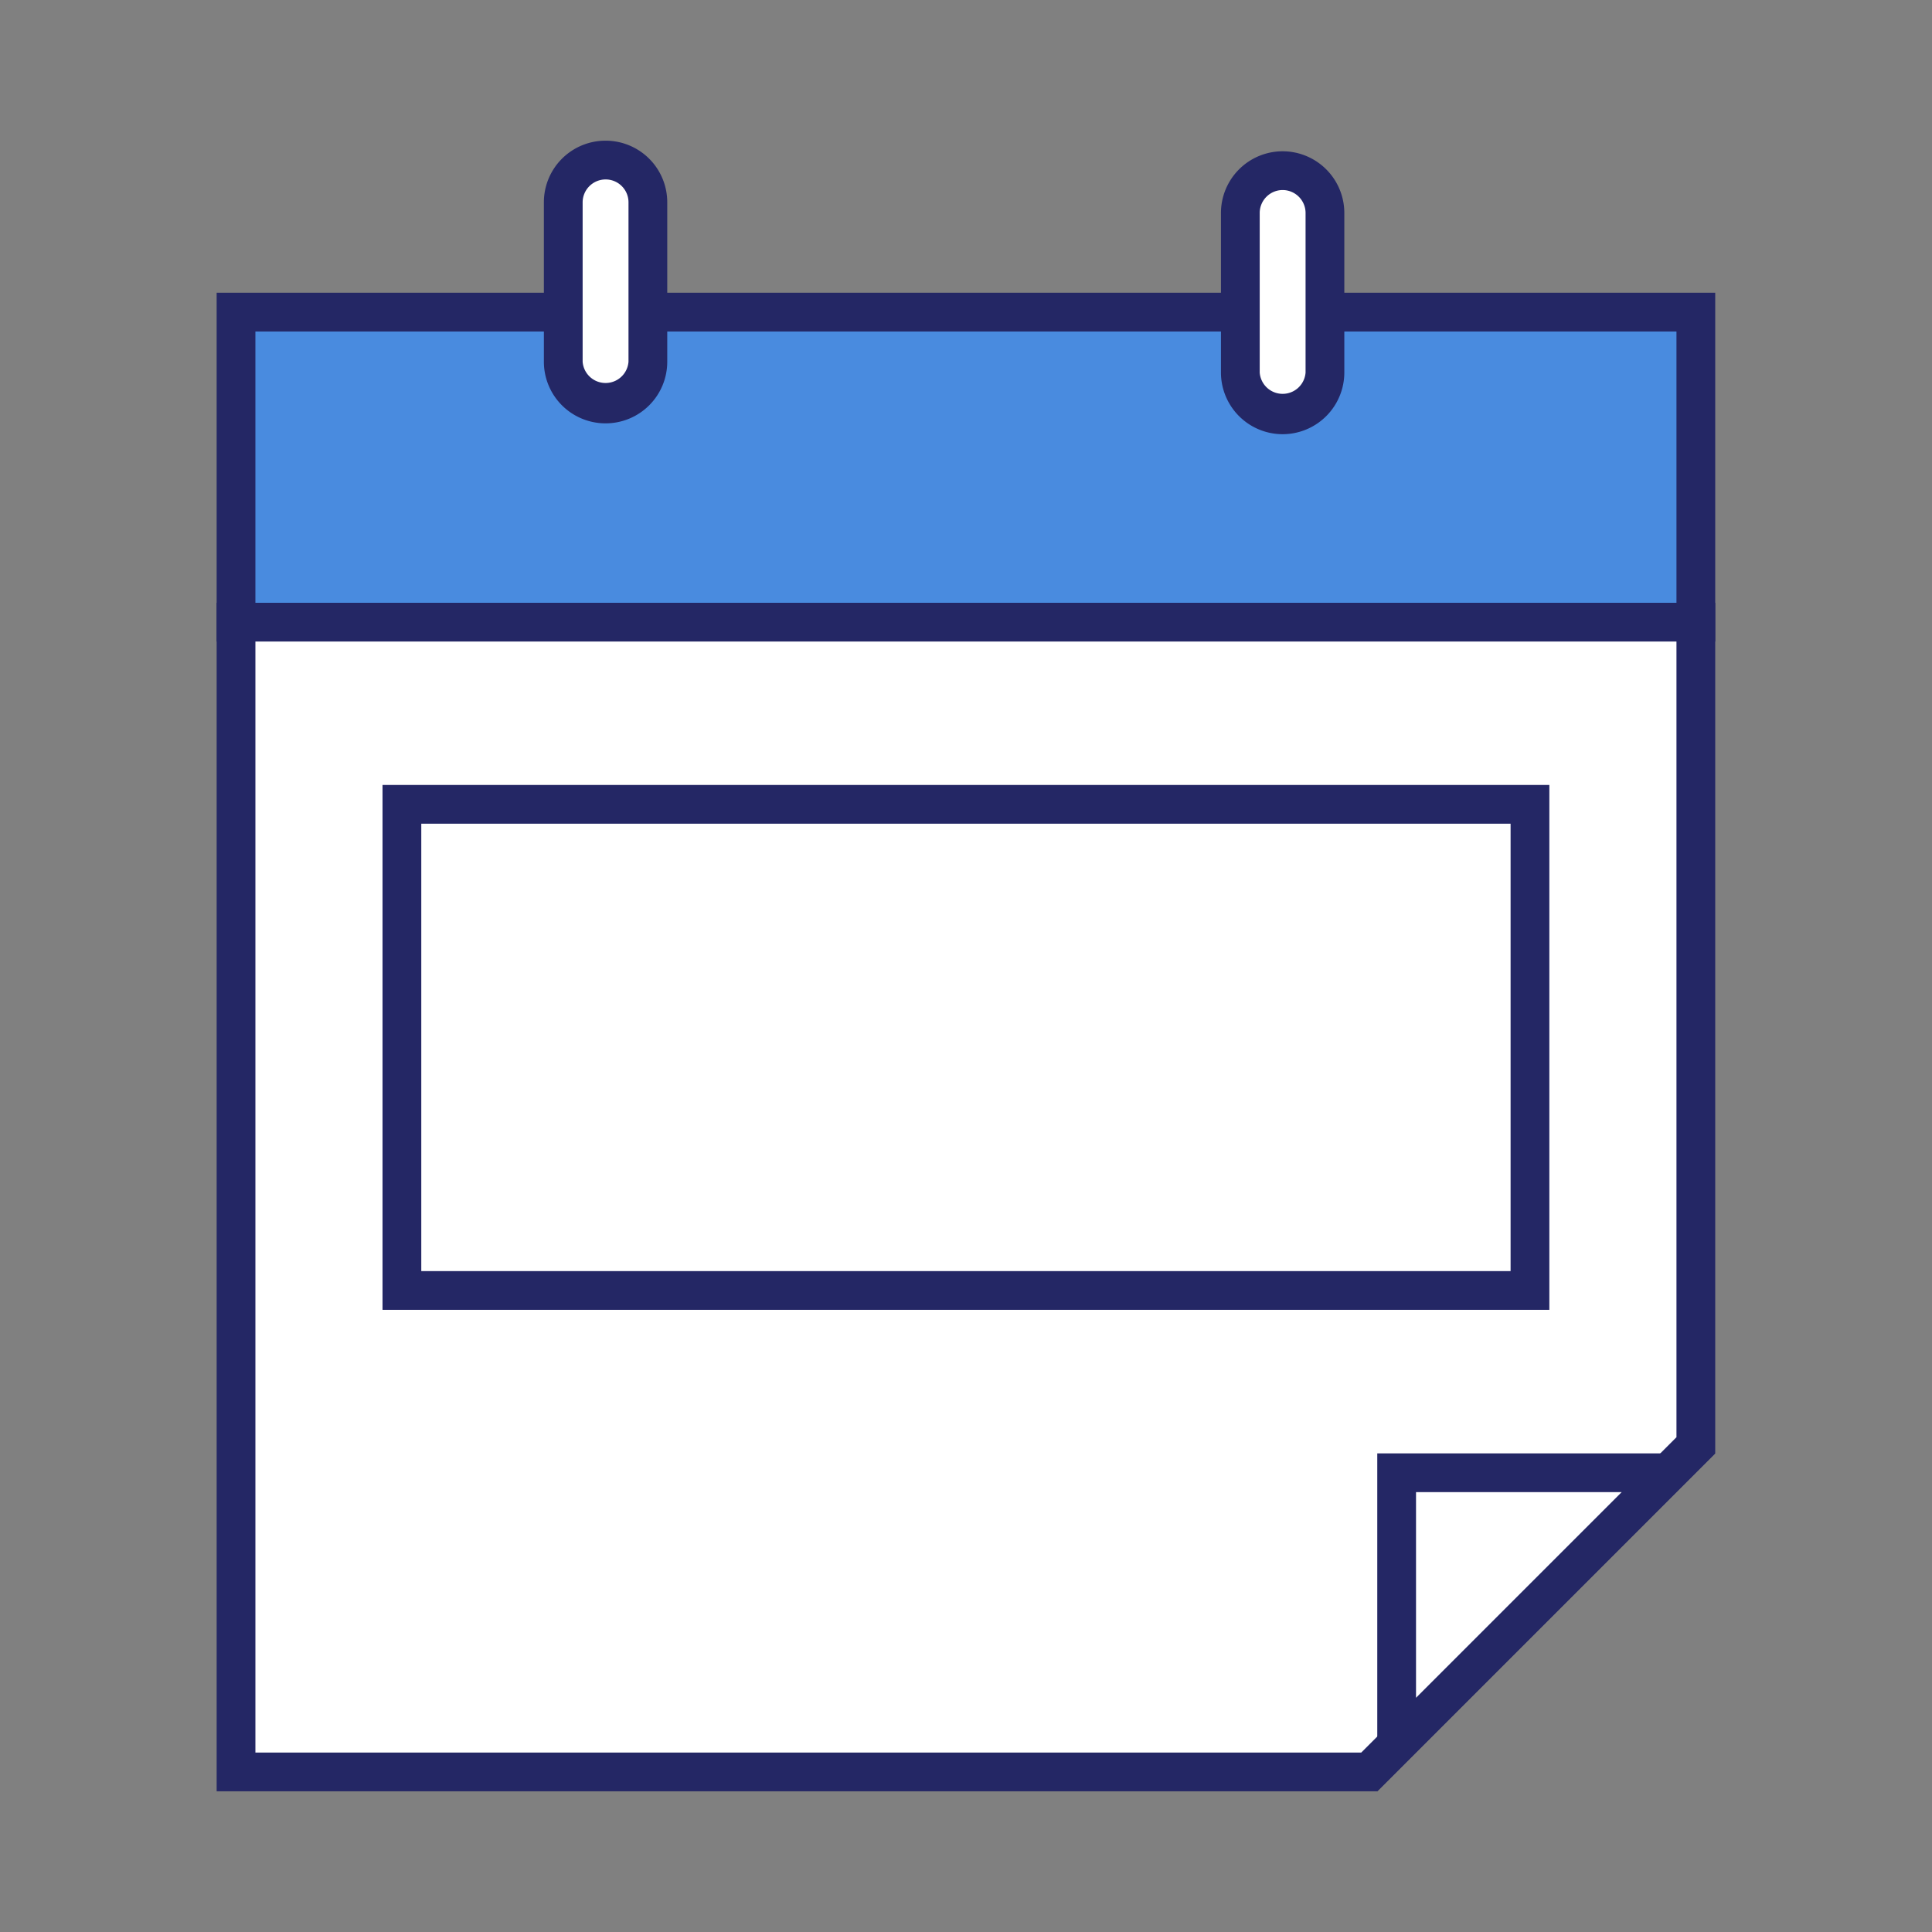 <?xml version="1.0" encoding="UTF-8"?> <svg xmlns="http://www.w3.org/2000/svg" id="Слой_1" data-name="Слой 1" viewBox="0 0 149.55 149.55"><rect x="0" y="0" width="149.55" height="149.55" fill="#808080" stroke="none"/> <defs> <style>.cls-1{fill:#498bdf;}.cls-2{fill:#242765;}.cls-3{fill:#fff;}</style> </defs> <rect class="cls-1" x="18.27" y="24.16" width="113" height="24"></rect> <path class="cls-2" d="M129.77,25.66v21h-110v-21h110m3-3h-116v27h116v-27Z"></path> <polygon class="cls-3" points="18.27 137.16 18.27 48.16 131.27 48.16 131.27 111.88 105.99 137.16 18.27 137.16"></polygon> <path class="cls-2" d="M129.77,49.66v61.59l-24.4,24.41H19.77v-86h110m3-3h-116v92h89.84l26.16-26.16V46.66Z"></path> <path class="cls-3" d="M46.88,31.28A3.27,3.27,0,0,1,43.6,28V15.66a3.28,3.28,0,0,1,6.55,0V28A3.27,3.27,0,0,1,46.88,31.28Z"></path> <path class="cls-2" d="M46.88,13.89a1.77,1.77,0,0,1,1.77,1.77V28a1.78,1.78,0,0,1-3.55,0V15.66a1.78,1.78,0,0,1,1.78-1.77m0-3h0a4.77,4.77,0,0,0-4.78,4.77V28a4.77,4.77,0,0,0,4.78,4.77h0A4.77,4.77,0,0,0,51.65,28V15.66a4.77,4.77,0,0,0-4.77-4.77Z"></path> <path class="cls-3" d="M99.28,32.11A3.28,3.28,0,0,1,96,28.84V16.48a3.28,3.28,0,0,1,6.55,0V28.84A3.28,3.28,0,0,1,99.28,32.11Z"></path> <path class="cls-2" d="M99.28,14.71a1.78,1.78,0,0,1,1.78,1.77V28.84a1.78,1.78,0,0,1-3.55,0V16.48a1.78,1.78,0,0,1,1.77-1.77m0-3h0a4.78,4.78,0,0,0-4.77,4.77V28.84a4.78,4.78,0,0,0,4.77,4.77h0a4.78,4.78,0,0,0,4.78-4.77V16.48a4.78,4.78,0,0,0-4.78-4.77Z"></path> <polygon class="cls-3" points="108.11 114 129.15 114 108.11 135.04 108.11 114"></polygon> <path class="cls-2" d="M125.53,115.5l-15.92,15.92V115.5h15.92m7.24-3h0Zm0,0H106.61v26.16l26.16-26.16Z"></path> <path class="cls-2" d="M116.93,63.76V98.39H32.61V63.76h84.32m3-3H29.61v40.63h90.32V60.76Z"></path> </svg> 